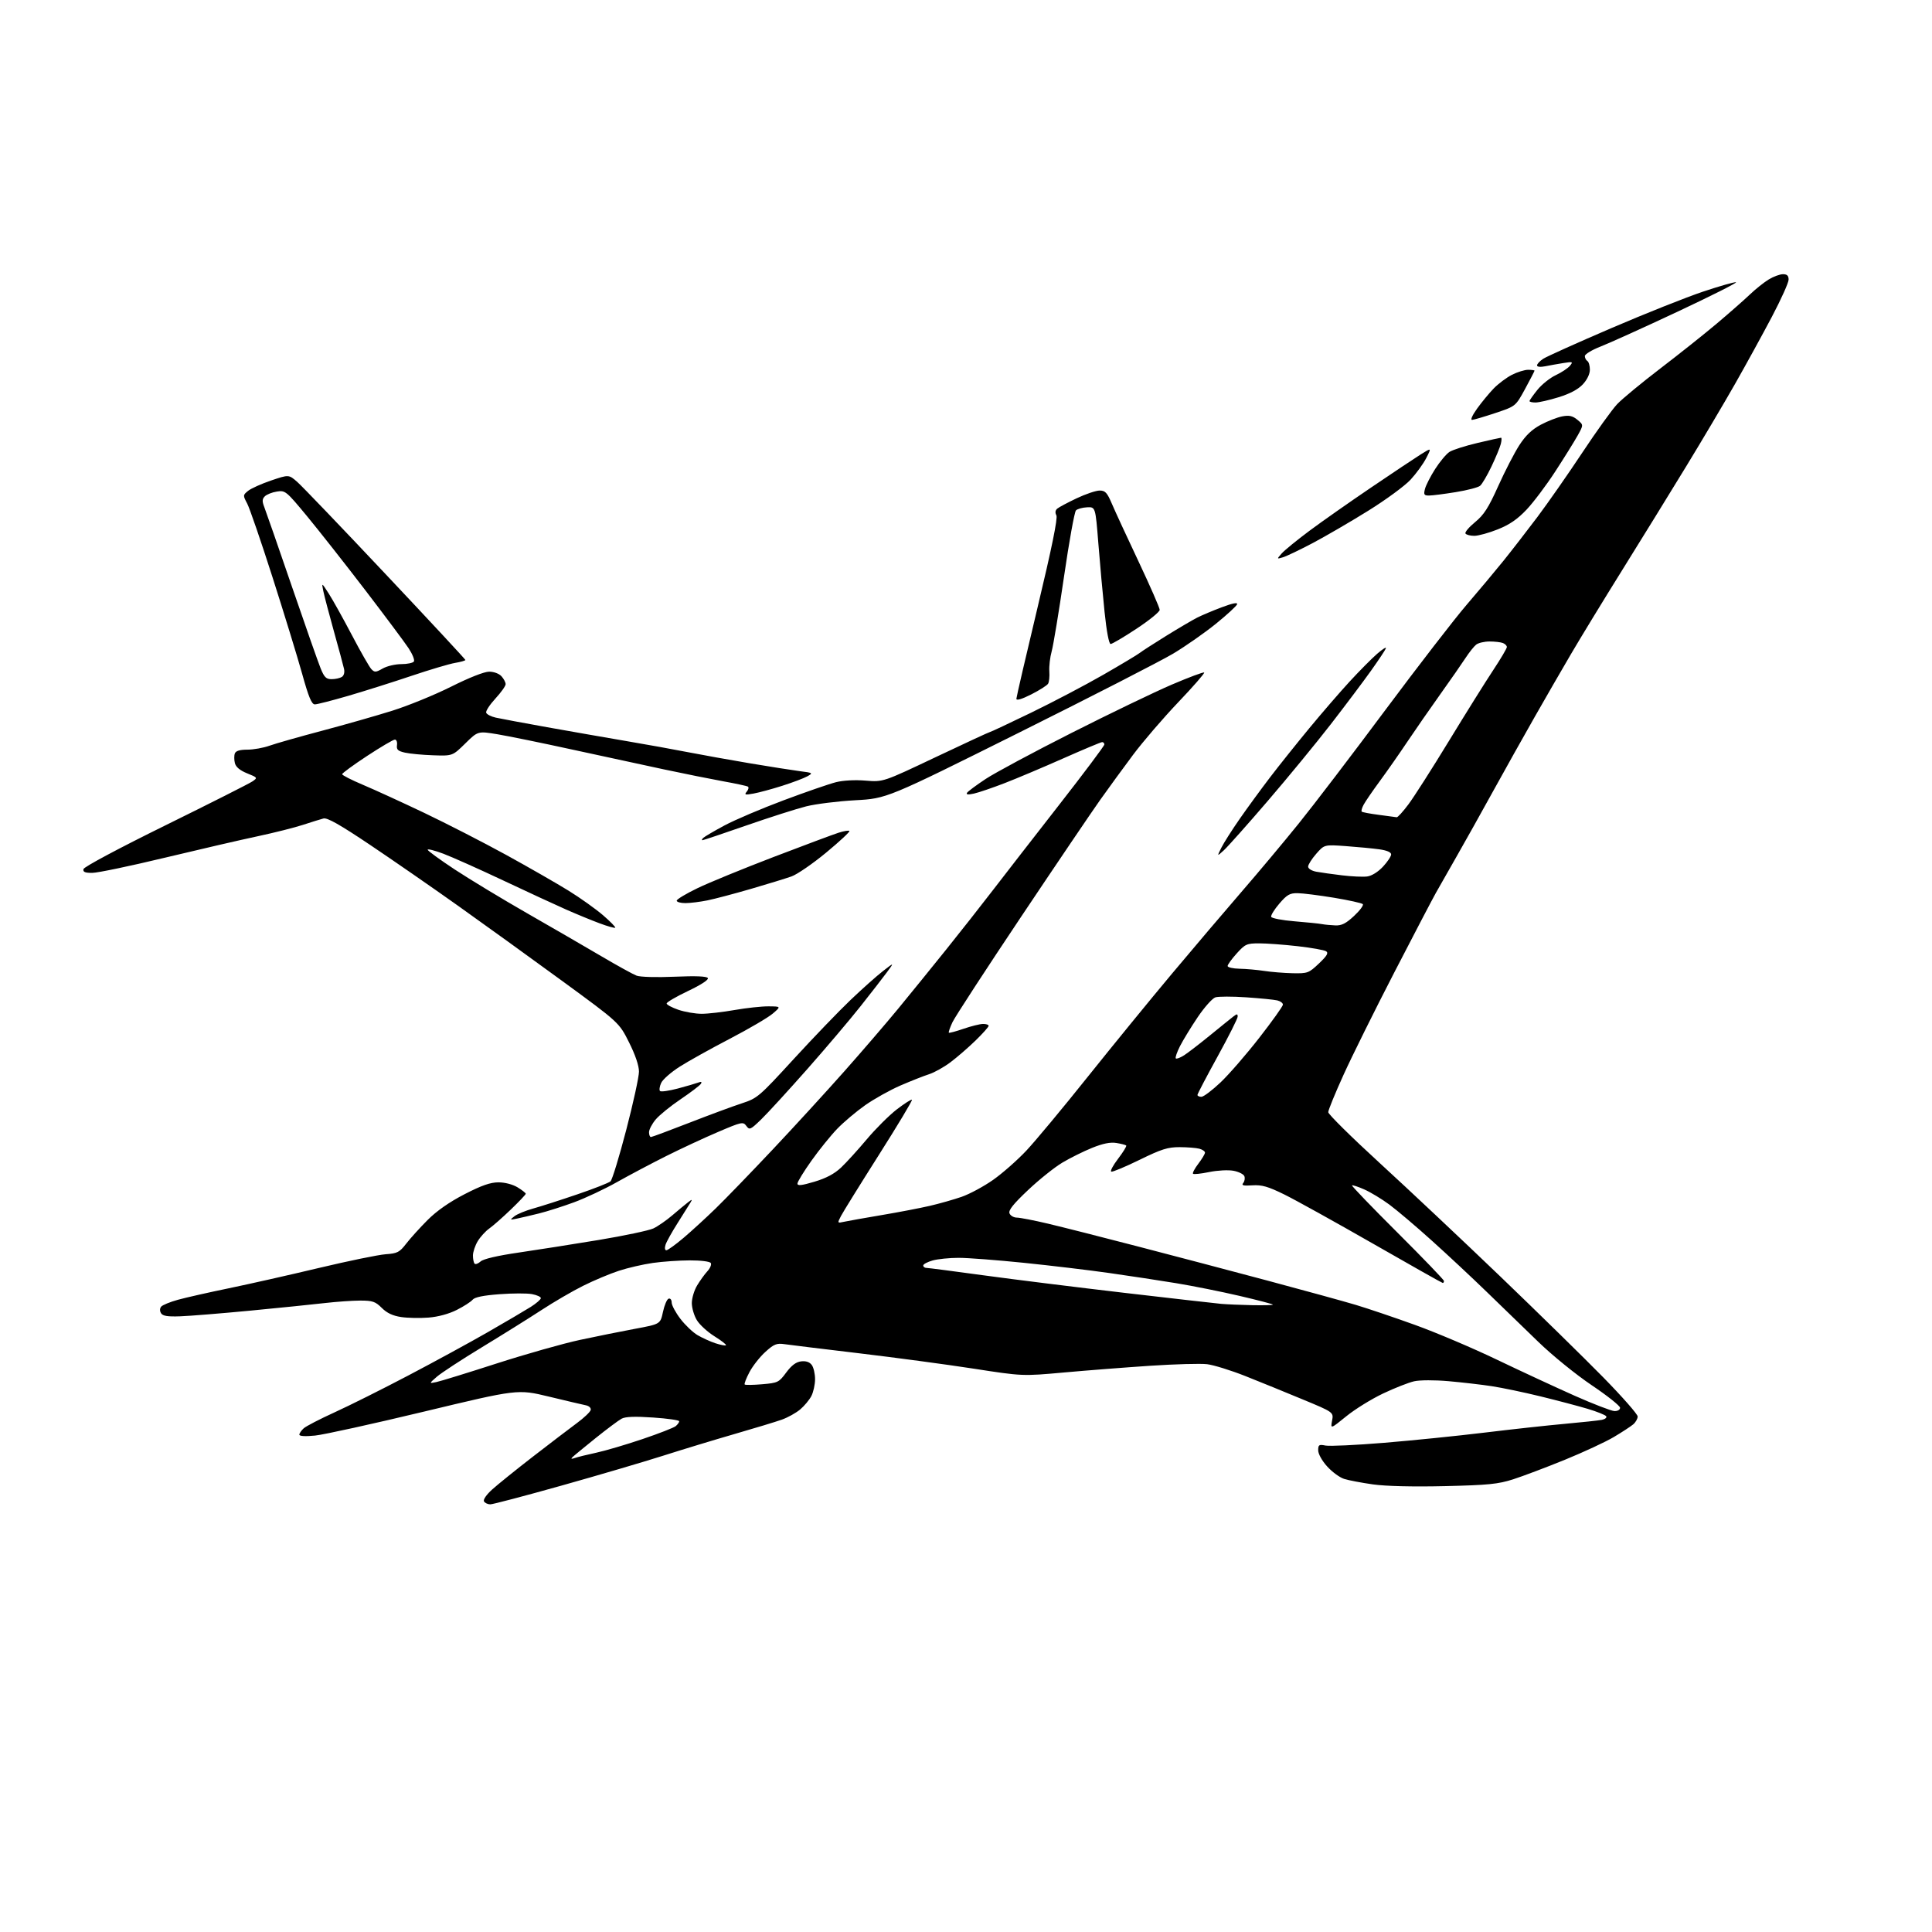 <?xml version="1.0" encoding="UTF-8" standalone="no"?>
<svg 
  version="1.1" 
  xmlns="http://www.w3.org/2000/svg" 
  xmlns:xlink="http://www.w3.org/1999/xlink" 
  xmlns:svg="http://www.w3.org/2000/svg"
  xmlns:rdf="http://www.w3.org/1999/02/22-rdf-syntax-ns#"
  xmlns:cc="http://creativecommons.org/ns#"
  xmlns:dc="http://purl.org/dc/elements/1.1/"
  viewBox="0 0 768 768"
  width="768"
  height="768"
>
<style>svg {background-color: white; }</style>"
<path stroke="none" fill="black" fill-rule="evenodd" d="M194.90,598.00C193.92,598.00 192.80,597.48 192.40,596.84C191.98,596.16 193.31,594.21 195.65,592.09C197.83,590.12 205.14,584.23 211.89,579.00C218.65,573.77 226.50,567.79 229.34,565.69C232.18,563.60 234.64,561.25 234.82,560.48C235.00,559.67 234.15,558.87 232.82,558.61C231.54,558.35 224.94,556.80 218.15,555.16C205.81,552.19 205.81,552.19 168.65,561.11C148.22,566.02 128.69,570.32 125.25,570.66C121.37,571.05 119.00,570.91 119.00,570.30C119.00,569.76 119.79,568.61 120.75,567.76C121.71,566.91 127.22,564.06 133.00,561.43C138.78,558.80 151.94,552.22 162.26,546.80C172.58,541.39 186.85,533.61 193.97,529.52C201.09,525.43 208.73,520.93 210.96,519.53C213.18,518.12 215.00,516.55 215.00,516.03C215.00,515.51 213.41,514.79 211.47,514.43C209.53,514.06 203.70,514.08 198.52,514.47C192.09,514.95 188.70,515.65 187.86,516.67C187.18,517.49 184.36,519.31 181.58,520.71C178.47,522.29 174.17,523.46 170.37,523.76C166.98,524.03 162.06,523.94 159.44,523.54C156.13,523.05 153.78,521.94 151.76,519.91C149.23,517.39 148.10,517.00 143.24,517.00C140.16,517.00 133.78,517.45 129.07,517.99C124.36,518.54 111.05,519.89 99.50,521.00C87.95,522.10 75.45,523.12 71.71,523.25C66.63,523.44 64.70,523.13 64.02,522.03C63.47,521.14 63.49,520.11 64.07,519.41C64.60,518.77 67.61,517.54 70.77,516.67C73.92,515.80 83.03,513.74 91.00,512.10C98.97,510.45 115.09,506.82 126.82,504.02C138.54,501.23 150.46,498.78 153.32,498.58C157.97,498.25 158.81,497.82 161.48,494.36C163.12,492.24 166.95,488.01 169.98,484.97C173.61,481.34 178.64,477.82 184.66,474.72C191.45,471.22 194.94,470.00 198.16,470.00C200.72,470.01 203.83,470.82 205.75,471.99C207.54,473.08 209.00,474.23 209.00,474.54C209.00,474.85 206.33,477.67 203.06,480.81C199.80,483.94 195.94,487.34 194.48,488.36C193.03,489.38 190.98,491.63 189.92,493.36C188.87,495.09 188.01,497.66 188.00,499.08C188.00,500.50 188.30,501.97 188.67,502.34C189.04,502.70 190.12,502.30 191.07,501.43C192.16,500.45 197.77,499.14 206.15,497.92C213.49,496.85 227.82,494.59 238.00,492.91C248.18,491.22 257.95,489.15 259.73,488.32C261.50,487.48 264.87,485.15 267.23,483.13C269.58,481.12 272.37,478.80 273.44,477.98C275.16,476.67 275.28,476.67 274.50,478.00C274.02,478.82 271.74,482.45 269.44,486.06C267.14,489.67 264.94,493.61 264.56,494.81C264.16,496.08 264.29,497.00 264.88,497.00C265.44,497.00 268.51,494.79 271.70,492.09C274.89,489.39 280.66,484.10 284.53,480.34C288.40,476.58 298.56,466.07 307.11,457.00C315.66,447.93 328.47,433.94 335.58,425.92C342.68,417.91 352.36,406.66 357.08,400.92C361.79,395.19 370.35,384.65 376.09,377.50C381.83,370.35 390.15,359.77 394.58,354.00C399.01,348.23 410.82,333.02 420.82,320.20C430.82,307.39 439.00,296.48 439.00,295.95C439.00,295.43 438.61,295.00 438.13,295.00C437.65,295.00 430.73,297.90 422.76,301.43C414.79,304.97 404.27,309.41 399.38,311.30C394.49,313.19 388.97,315.07 387.12,315.47C384.87,315.97 383.96,315.87 384.39,315.17C384.75,314.60 388.07,312.13 391.77,309.68C395.47,307.23 410.88,298.97 426.00,291.32C441.12,283.67 459.05,275.04 465.84,272.13C472.63,269.23 478.41,267.07 478.68,267.34C478.95,267.61 474.29,272.95 468.33,279.20C462.38,285.45 454.32,294.83 450.43,300.03C446.54,305.24 440.64,313.32 437.32,318.00C434.00,322.68 419.84,343.60 405.86,364.50C391.88,385.40 379.63,404.22 378.63,406.33C377.64,408.44 376.98,410.32 377.18,410.51C377.37,410.70 379.99,410.00 383.01,408.96C386.03,407.92 389.51,407.05 390.75,407.03C391.99,407.01 393.00,407.35 393.00,407.78C393.00,408.22 390.64,410.86 387.75,413.67C384.86,416.47 380.38,420.35 377.79,422.29C375.21,424.23 371.38,426.36 369.29,427.03C367.21,427.69 362.11,429.71 357.96,431.50C353.81,433.30 347.51,436.82 343.96,439.31C340.41,441.81 335.40,446.03 332.84,448.68C330.28,451.33 325.67,457.03 322.59,461.36C319.52,465.68 317.00,469.79 317.00,470.49C317.00,471.45 318.65,471.27 323.75,469.75C328.39,468.37 331.70,466.61 334.34,464.12C336.45,462.13 341.04,457.08 344.55,452.90C348.05,448.73 353.42,443.38 356.48,441.01C359.55,438.65 362.26,436.93 362.51,437.18C362.77,437.44 356.86,447.28 349.39,459.06C341.92,470.84 335.13,481.78 334.31,483.37C332.81,486.27 332.81,486.27 335.65,485.65C337.22,485.31 343.90,484.12 350.50,483.01C357.10,481.90 365.65,480.26 369.50,479.37C373.35,478.49 379.10,476.85 382.29,475.75C385.47,474.64 391.09,471.61 394.79,469.01C398.48,466.41 404.43,461.18 408.00,457.38C411.57,453.58 422.58,440.35 432.45,427.98C442.33,415.62 457.39,397.18 465.92,387.00C474.45,376.82 486.88,362.20 493.54,354.50C500.21,346.80 510.44,334.58 516.28,327.34C522.13,320.11 537.58,299.86 550.62,282.34C563.67,264.83 578.21,246.00 582.94,240.50C587.67,235.00 594.26,227.12 597.59,223.00C600.91,218.88 607.01,211.00 611.15,205.50C615.28,200.00 623.29,188.53 628.94,180.00C634.58,171.47 640.85,162.77 642.85,160.65C644.86,158.53 652.58,152.16 660.00,146.48C667.42,140.81 677.55,132.76 682.50,128.58C687.45,124.40 693.35,119.22 695.61,117.06C697.87,114.91 701.24,112.21 703.11,111.08C704.97,109.94 707.51,109.01 708.75,109.00C710.39,109.00 711.00,109.59 711.00,111.16C711.00,112.35 708.01,118.99 704.36,125.91C700.71,132.84 694.14,144.80 689.77,152.50C685.39,160.20 676.60,175.05 670.22,185.50C663.85,195.95 652.47,214.40 644.93,226.50C637.39,238.60 628.19,253.68 624.49,260.00C620.78,266.32 614.29,277.57 610.06,285.00C605.83,292.43 598.39,305.70 593.54,314.50C588.69,323.30 582.15,335.00 579.00,340.50C575.86,346.00 572.14,352.52 570.75,355.00C569.36,357.48 561.90,371.75 554.17,386.72C546.44,401.70 537.39,419.95 534.06,427.29C530.73,434.62 528.00,441.29 528.00,442.11C528.00,442.93 537.25,452.06 548.55,462.41C559.85,472.76 581.34,492.97 596.30,507.33C611.26,521.69 629.69,539.75 637.25,547.45C644.81,555.16 651.00,562.19 651.00,563.08C651.00,563.96 650.21,565.36 649.25,566.19C648.29,567.01 644.80,569.29 641.50,571.25C638.20,573.21 629.42,577.28 622.00,580.31C614.58,583.33 605.35,586.81 601.50,588.05C595.49,589.97 591.64,590.35 574.25,590.76C561.59,591.05 550.91,590.79 545.75,590.07C541.21,589.42 536.07,588.45 534.32,587.89C532.56,587.34 529.53,585.11 527.57,582.94C525.50,580.66 524.00,577.95 524.00,576.52C524.00,574.33 524.33,574.12 526.90,574.63C528.50,574.95 538.96,574.46 550.15,573.54C561.34,572.62 579.27,570.80 590.00,569.50C600.73,568.19 615.12,566.62 622.00,566.00C628.88,565.38 635.53,564.66 636.79,564.41C638.05,564.15 638.82,563.52 638.50,563.00C638.18,562.48 634.84,561.14 631.08,560.02C627.32,558.90 618.90,556.68 612.37,555.08C605.84,553.48 597.12,551.66 593.00,551.03C588.88,550.40 581.14,549.51 575.80,549.04C570.26,548.55 564.41,548.57 562.15,549.08C559.97,549.57 554.43,551.74 549.84,553.92C545.25,556.09 538.66,560.16 535.20,562.97C528.90,568.08 528.90,568.08 529.52,564.73C530.15,561.39 530.15,561.39 517.82,556.28C511.05,553.46 500.80,549.29 495.06,547.01C489.31,544.73 482.46,542.61 479.84,542.29C477.21,541.98 467.06,542.26 457.28,542.91C447.50,543.56 432.06,544.76 422.96,545.58C406.43,547.07 406.43,547.07 386.96,544.05C376.26,542.40 355.80,539.65 341.50,537.95C327.20,536.25 313.86,534.62 311.86,534.33C308.71,533.88 307.67,534.30 304.26,537.39C302.08,539.36 299.23,542.97 297.93,545.43C296.63,547.88 295.77,550.10 296.03,550.36C296.29,550.61 299.43,550.57 303.00,550.26C309.20,549.73 309.64,549.52 312.53,545.60C314.66,542.73 316.44,541.40 318.49,541.16C320.42,540.94 321.84,541.43 322.70,542.61C323.42,543.58 324.00,546.12 324.00,548.24C324.00,550.36 323.34,553.37 322.54,554.93C321.73,556.49 319.72,558.90 318.08,560.28C316.43,561.67 313.15,563.49 310.79,564.33C308.43,565.17 299.98,567.74 292.00,570.04C284.02,572.35 271.20,576.24 263.50,578.70C255.80,581.15 237.62,586.50 223.09,590.58C208.57,594.66 195.89,598.00 194.90,598.00zM228.50,579.58C229.60,579.19 233.43,578.24 237.00,577.48C240.57,576.71 248.84,574.28 255.36,572.07C261.88,569.87 267.85,567.54 268.61,566.91C269.37,566.27 270.00,565.40 270.00,564.97C270.00,564.54 265.34,563.87 259.64,563.49C252.42,562.99 248.62,563.13 247.10,563.95C245.90,564.59 241.23,568.08 236.71,571.71C232.20,575.34 228.05,578.75 227.50,579.30C226.84,579.96 227.17,580.05 228.50,579.58zM641.75,560.92C643.04,560.97 644.00,560.41 644.00,559.61C644.00,558.85 638.94,554.82 632.75,550.66C626.44,546.41 617.11,538.84 611.50,533.41C606.00,528.09 596.77,519.15 591.00,513.55C585.23,507.95 575.39,498.76 569.14,493.14C562.90,487.51 555.32,481.09 552.31,478.86C549.30,476.63 544.81,473.92 542.33,472.82C539.86,471.73 537.66,471.01 537.45,471.22C537.24,471.43 545.37,479.88 555.53,490.00C565.69,500.13 574.00,508.76 574.00,509.20C574.00,509.64 573.79,510.00 573.52,510.00C573.26,510.00 560.77,502.96 545.77,494.36C530.77,485.77 514.90,476.97 510.50,474.81C504.02,471.63 501.61,470.95 497.83,471.19C494.22,471.43 493.40,471.22 494.20,470.26C494.76,469.58 494.97,468.37 494.66,467.57C494.36,466.77 492.41,465.79 490.33,465.40C488.21,465.01 483.96,465.23 480.67,465.91C477.43,466.58 474.55,466.88 474.25,466.59C473.96,466.29 474.91,464.50 476.36,462.59C477.81,460.69 479.00,458.71 479.00,458.18C479.00,457.66 477.99,456.96 476.75,456.63C475.51,456.30 471.99,456.02 468.91,456.01C464.21,456.00 461.68,456.80 453.02,461.04C447.36,463.81 442.29,465.93 441.76,465.75C441.22,465.57 442.44,463.26 444.46,460.62C446.48,457.97 447.94,455.60 447.69,455.36C447.45,455.11 445.69,454.66 443.78,454.35C441.37,453.96 438.44,454.55 434.13,456.29C430.73,457.67 425.41,460.30 422.32,462.15C419.22,463.99 413.08,468.90 408.67,473.07C402.81,478.60 400.82,481.09 401.29,482.32C401.65,483.24 402.96,484.01 404.22,484.02C405.47,484.03 411.00,485.10 416.50,486.40C422.00,487.70 437.98,491.75 452.00,495.40C466.02,499.04 489.43,505.21 504.00,509.10C518.58,513.00 534.33,517.33 539.00,518.73C543.67,520.13 554.25,523.70 562.50,526.68C570.75,529.65 585.38,535.85 595.00,540.47C604.62,545.08 618.58,551.55 626.00,554.85C633.42,558.14 640.51,560.87 641.75,560.92zM173.50,549.38C175.15,549.04 185.95,545.71 197.50,541.98C209.05,538.26 223.90,534.06 230.50,532.64C237.10,531.23 247.00,529.23 252.50,528.21C262.50,526.35 262.50,526.35 263.54,521.50C264.11,518.83 265.12,516.46 265.79,516.24C266.46,516.01 267.00,516.70 267.00,517.77C267.00,518.84 268.55,521.74 270.45,524.23C272.34,526.71 275.42,529.64 277.28,530.74C279.14,531.83 282.34,533.29 284.40,533.97C286.45,534.64 288.33,535.00 288.58,534.76C288.82,534.51 286.77,532.92 284.03,531.21C281.28,529.50 278.13,526.62 277.02,524.80C275.91,522.99 275.01,519.92 275.01,518.00C275.01,516.08 275.95,512.92 277.11,511.00C278.26,509.07 280.11,506.52 281.21,505.32C282.31,504.13 282.91,502.66 282.55,502.07C282.16,501.46 278.61,501.01 274.19,501.02C269.96,501.03 263.35,501.49 259.50,502.04C255.65,502.59 249.57,503.99 246.00,505.16C242.43,506.33 236.03,509.01 231.80,511.13C227.56,513.24 220.13,517.57 215.29,520.74C210.44,523.91 199.81,530.55 191.66,535.50C183.51,540.45 175.42,545.74 173.67,547.26C170.50,550.02 170.50,550.02 173.50,549.38zM497.75,518.83C502.29,518.92 506.00,518.83 506.00,518.61C506.00,518.40 500.04,516.84 492.75,515.14C485.46,513.44 474.10,511.16 467.50,510.08C460.90,509.00 448.98,507.18 441.00,506.05C433.02,504.91 417.74,503.09 407.04,501.99C396.34,500.90 384.64,500.00 381.04,500.01C377.44,500.01 372.81,500.48 370.75,501.05C368.69,501.63 367.00,502.52 367.00,503.05C367.00,503.57 367.56,504.00 368.25,504.01C368.94,504.01 379.18,505.34 391.00,506.96C402.82,508.58 428.02,511.71 447.00,513.93C465.98,516.14 483.30,518.11 485.50,518.31C487.70,518.50 493.21,518.74 497.75,518.83zM205.50,484.41C202.63,485.00 202.59,484.96 204.50,483.47C205.60,482.61 208.97,481.23 212.00,480.39C215.03,479.55 222.90,477.02 229.50,474.77C236.10,472.53 242.04,470.19 242.70,469.59C243.36,468.99 246.17,459.78 248.95,449.12C251.73,438.46 254.00,428.05 254.00,425.98C254.00,423.61 252.55,419.33 250.06,414.37C246.12,406.50 246.12,406.50 223.56,390.00C211.15,380.93 192.56,367.51 182.25,360.18C171.94,352.85 156.12,341.90 147.09,335.84C135.19,327.85 130.11,324.97 128.59,325.36C127.44,325.65 123.80,326.79 120.50,327.87C117.20,328.96 109.10,331.00 102.50,332.41C95.90,333.81 79.25,337.66 65.50,340.96C51.75,344.27 38.78,346.98 36.68,346.98C33.78,347.00 32.93,346.63 33.18,345.48C33.36,344.61 47.28,337.18 65.85,328.04C83.64,319.28 99.17,311.44 100.35,310.62C102.46,309.16 102.42,309.10 98.23,307.41C95.37,306.25 93.76,304.91 93.37,303.34C93.05,302.06 93.04,300.33 93.36,299.50C93.75,298.48 95.35,298.00 98.34,298.00C100.77,298.00 104.72,297.29 107.12,296.43C109.53,295.57 118.92,292.89 128.00,290.49C137.07,288.08 149.66,284.50 155.97,282.51C162.28,280.53 172.79,276.23 179.33,272.96C186.51,269.36 192.50,267.00 194.45,267.00C196.32,267.00 198.39,267.77 199.35,268.83C200.26,269.83 201.00,271.25 201.00,271.97C201.00,272.69 199.17,275.26 196.93,277.69C194.70,280.11 193.04,282.64 193.26,283.30C193.48,283.96 195.19,284.85 197.08,285.27C198.96,285.69 208.15,287.40 217.50,289.08C226.85,290.75 241.03,293.23 249.00,294.59C256.98,295.94 268.00,297.93 273.50,299.01C279.00,300.08 290.02,302.06 298.00,303.41C305.98,304.75 314.94,306.16 317.93,306.55C323.16,307.21 323.27,307.29 320.93,308.60C319.59,309.35 315.12,311.04 311.00,312.35C306.88,313.67 301.73,315.06 299.56,315.45C296.14,316.07 295.78,315.97 296.86,314.67C297.54,313.85 297.74,312.96 297.30,312.69C296.86,312.42 292.45,311.47 287.50,310.58C282.55,309.68 271.98,307.56 264.00,305.86C256.02,304.16 239.60,300.61 227.50,297.97C215.40,295.32 202.01,292.59 197.73,291.88C189.97,290.60 189.97,290.60 184.94,295.55C179.90,300.50 179.90,300.50 172.20,300.24C167.97,300.10 162.93,299.62 161.00,299.19C158.15,298.54 157.56,297.99 157.81,296.20C157.98,294.99 157.61,294.00 156.97,294.00C156.34,294.00 151.36,296.93 145.91,300.51C140.46,304.09 136.00,307.36 136.01,307.76C136.01,308.17 139.73,310.06 144.26,311.97C148.79,313.88 159.75,318.90 168.62,323.12C177.48,327.35 192.11,334.85 201.12,339.79C210.13,344.74 221.32,351.16 226.00,354.05C230.68,356.95 236.86,361.36 239.74,363.84C242.62,366.33 244.79,368.55 244.56,368.78C244.33,369.01 241.52,368.22 238.32,367.02C235.12,365.83 229.12,363.36 225.00,361.54C220.88,359.72 209.62,354.52 200.00,349.98C190.38,345.44 179.69,340.67 176.25,339.37C172.81,338.08 170.00,337.36 170.00,337.78C170.00,338.19 174.84,341.72 180.75,345.62C186.66,349.51 199.60,357.34 209.50,363.01C219.40,368.68 232.68,376.37 239.00,380.09C245.32,383.82 251.65,387.30 253.06,387.84C254.51,388.39 261.03,388.57 268.16,388.26C276.63,387.90 280.93,388.07 281.38,388.80C281.78,389.46 278.70,391.47 273.52,393.93C268.84,396.16 265.00,398.39 265.00,398.90C265.00,399.40 267.11,400.53 269.68,401.41C272.25,402.28 276.41,403.00 278.93,403.00C281.44,403.00 287.32,402.32 292.00,401.50C296.68,400.68 302.75,400.02 305.50,400.04C310.50,400.08 310.50,400.08 307.18,402.92C305.35,404.49 297.70,408.97 290.18,412.89C282.65,416.81 273.68,421.80 270.24,423.99C266.79,426.18 263.46,429.10 262.82,430.49C262.19,431.87 261.99,433.32 262.37,433.70C262.75,434.09 265.94,433.63 269.46,432.70C272.98,431.76 276.64,430.69 277.59,430.33C278.78,429.87 279.10,430.03 278.60,430.85C278.19,431.50 274.58,434.24 270.58,436.95C266.57,439.65 262.10,443.28 260.65,445.01C259.19,446.74 258.00,449.02 258.00,450.08C258.00,451.13 258.34,451.99 258.75,451.99C259.16,451.98 266.02,449.43 274.00,446.32C281.98,443.22 291.38,439.73 294.90,438.59C301.08,436.57 301.76,435.99 315.50,421.00C323.32,412.48 333.49,401.90 338.11,397.50C342.72,393.10 348.52,387.93 351.00,386.01C355.50,382.52 355.50,382.52 352.55,386.51C350.93,388.70 346.22,394.77 342.08,400.00C337.95,405.23 328.41,416.48 320.89,425.00C313.36,433.52 305.14,442.50 302.61,444.95C298.31,449.12 297.93,449.29 296.68,447.57C295.41,445.84 294.85,445.95 285.42,449.98C279.96,452.30 270.71,456.61 264.85,459.54C259.00,462.47 250.20,467.12 245.30,469.88C240.40,472.65 232.72,476.26 228.22,477.92C223.72,479.58 217.44,481.58 214.27,482.36C211.10,483.15 207.15,484.07 205.50,484.41zM477.57,436.00C478.44,436.00 481.87,433.41 485.21,430.25C488.54,427.09 495.47,419.10 500.61,412.50C505.75,405.90 509.97,399.99 509.98,399.36C509.99,398.73 508.99,397.98 507.75,397.68C506.51,397.38 500.96,396.83 495.41,396.45C489.86,396.07 484.34,396.08 483.14,396.46C481.94,396.84 478.78,400.38 476.12,404.32C473.46,408.27 470.29,413.46 469.07,415.85C467.86,418.24 467.10,420.44 467.40,420.73C467.70,421.03 469.19,420.46 470.72,419.48C472.25,418.49 476.88,414.93 481.00,411.57C485.12,408.20 489.29,404.85 490.25,404.10C491.72,402.97 492.00,402.97 491.99,404.13C491.99,404.88 488.39,412.02 484.00,420.00C479.61,427.98 476.01,434.84 476.01,435.25C476.00,435.66 476.71,436.00 477.57,436.00zM513.79,386.87C519.83,386.99 520.24,386.84 524.29,383.01C527.51,379.95 528.18,378.81 527.15,378.14C526.41,377.66 521.33,376.75 515.87,376.13C510.40,375.51 503.52,375.00 500.58,375.00C495.61,375.00 494.98,375.28 491.62,379.00C489.63,381.20 488.00,383.45 488.00,384.00C488.00,384.55 490.14,385.04 492.75,385.09C495.36,385.14 499.75,385.53 502.50,385.95C505.25,386.38 510.33,386.79 513.79,386.87zM530.79,367.86C533.34,367.97 535.02,367.12 538.28,364.08C540.60,361.92 542.15,359.81 541.73,359.40C541.31,358.98 536.14,357.84 530.23,356.86C524.33,355.89 517.85,355.07 515.83,355.05C512.72,355.01 511.60,355.65 508.56,359.20C506.58,361.51 505.12,363.87 505.31,364.45C505.51,365.03 509.68,365.83 514.58,366.23C519.49,366.63 524.40,367.13 525.50,367.35C526.60,367.56 528.98,367.79 530.79,367.86zM272.45,359.00C270.55,359.00 269.00,358.56 269.00,358.03C269.00,357.49 272.71,355.26 277.25,353.07C281.79,350.88 295.40,345.30 307.50,340.67C319.60,336.04 331.22,331.70 333.32,331.03C335.42,330.35 337.37,330.03 337.65,330.32C337.94,330.60 333.80,334.46 328.45,338.89C323.11,343.31 316.88,347.60 314.62,348.40C312.35,349.20 305.10,351.43 298.50,353.35C291.90,355.27 284.12,357.33 281.20,357.92C278.29,358.51 274.35,359.00 272.45,359.00zM543.50,348.41C545.29,348.17 547.81,346.60 549.75,344.52C551.54,342.60 553.00,340.41 553.00,339.65C553.00,338.76 551.30,338.04 548.25,337.61C545.64,337.25 539.66,336.68 534.97,336.34C526.44,335.73 526.44,335.73 523.22,339.40C521.45,341.42 520.00,343.71 520.00,344.49C520.00,345.30 521.39,346.17 523.25,346.52C525.04,346.85 529.65,347.50 533.50,347.96C537.35,348.43 541.85,348.63 543.50,348.41zM486.50,338.00C483.75,340.50 483.75,340.50 485.50,337.00C486.46,335.07 489.75,329.90 492.81,325.50C495.87,321.10 501.30,313.68 504.87,309.00C508.44,304.32 515.45,295.56 520.43,289.52C525.42,283.48 532.65,275.11 536.50,270.93C540.35,266.75 545.26,261.79 547.42,259.91C549.57,258.04 551.15,257.04 550.92,257.71C550.69,258.37 548.02,262.38 545.00,266.62C541.98,270.86 534.77,280.45 528.99,287.92C523.20,295.39 511.90,309.15 503.86,318.50C495.83,327.85 488.01,336.62 486.50,338.00zM279.23,334.00C278.88,334.00 279.03,333.58 279.55,333.08C280.07,332.57 283.88,330.34 288.00,328.13C292.12,325.92 302.70,321.42 311.50,318.13C320.30,314.83 329.67,311.60 332.33,310.93C335.20,310.21 339.96,309.96 344.10,310.31C351.05,310.89 351.05,310.89 372.02,300.94C383.56,295.47 393.22,291.00 393.49,291.00C393.77,291.00 401.08,287.57 409.75,283.37C418.41,279.17 431.35,272.38 438.50,268.27C445.65,264.16 452.18,260.25 453.00,259.59C453.82,258.93 458.55,255.88 463.50,252.81C468.45,249.75 474.02,246.47 475.89,245.52C477.75,244.58 482.18,242.71 485.73,241.38C490.01,239.77 492.04,239.38 491.76,240.22C491.53,240.91 487.72,244.41 483.30,247.99C478.87,251.57 471.26,256.89 466.38,259.81C461.49,262.73 433.88,276.89 405.01,291.27C352.51,317.43 352.51,317.43 339.98,318.11C333.09,318.49 324.31,319.58 320.47,320.54C316.64,321.50 305.93,324.92 296.68,328.14C287.43,331.36 279.58,334.00 279.23,334.00zM555.22,324.87C555.61,324.94 557.71,322.64 559.87,319.75C562.04,316.86 569.30,305.50 576.00,294.50C582.71,283.50 590.62,270.83 593.60,266.35C596.57,261.86 599.00,257.75 599.00,257.20C599.00,256.66 598.29,255.94 597.42,255.61C596.55,255.27 594.16,255.00 592.11,255.00C590.06,255.00 587.67,255.56 586.80,256.25C585.93,256.94 584.05,259.30 582.61,261.50C581.18,263.70 576.64,270.23 572.52,276.00C568.41,281.77 562.47,290.32 559.34,295.00C556.21,299.68 551.32,306.67 548.47,310.54C545.62,314.42 542.74,318.62 542.07,319.88C541.39,321.14 541.05,322.38 541.30,322.63C541.55,322.89 544.63,323.47 548.13,323.92C551.63,324.37 554.82,324.80 555.22,324.87zM125.16,280.00C123.88,280.00 122.69,277.13 120.08,267.75C118.20,261.01 112.92,243.80 108.34,229.50C103.77,215.20 99.23,202.00 98.26,200.17C96.54,196.93 96.55,196.81 98.61,195.13C99.77,194.18 103.88,192.33 107.76,191.01C114.80,188.62 114.80,188.62 118.19,191.60C120.06,193.24 135.86,209.72 153.29,228.23C170.73,246.73 185.00,262.09 185.00,262.35C185.00,262.61 183.15,263.14 180.89,263.52C178.63,263.90 170.87,266.21 163.64,268.64C156.41,271.08 145.17,274.63 138.66,276.54C132.15,278.44 126.07,280.00 125.16,280.00zM409.93,276.04C406.10,277.97 404.01,278.58 404.03,277.76C404.05,277.07 407.84,260.75 412.44,241.51C418.10,217.85 420.52,205.98 419.93,204.86C419.35,203.79 419.48,202.85 420.30,202.17C420.99,201.60 424.47,199.75 428.03,198.06C431.59,196.38 435.68,195.00 437.13,195.00C439.35,195.00 440.10,195.82 441.99,200.25C443.22,203.14 448.00,213.49 452.62,223.26C457.23,233.03 461.00,241.66 461.00,242.43C461.00,243.21 456.86,246.58 451.79,249.92C446.73,253.27 442.09,256.00 441.49,256.00C440.83,256.00 439.88,251.00 439.08,243.25C438.35,236.24 437.24,223.97 436.61,216.00C435.46,201.50 435.46,201.50 432.12,201.66C430.28,201.75 428.30,202.30 427.71,202.89C427.12,203.48 424.98,215.33 422.96,229.23C420.93,243.13 418.73,256.46 418.07,258.86C417.40,261.26 416.98,264.87 417.13,266.89C417.27,268.91 417.05,271.12 416.62,271.80C416.20,272.48 413.19,274.39 409.93,276.04zM131.86,269.98C133.31,269.98 135.12,269.57 135.89,269.09C136.72,268.56 137.07,267.27 136.75,265.86C136.47,264.56 134.66,257.88 132.74,251.00C130.82,244.12 128.93,236.93 128.53,235.00C127.82,231.50 127.82,231.50 130.71,236.00C132.30,238.47 136.43,245.90 139.90,252.50C143.36,259.10 146.84,265.17 147.63,266.00C148.91,267.33 149.41,267.30 152.12,265.75C153.79,264.79 157.12,264.00 159.52,264.00C161.92,264.00 164.18,263.52 164.54,262.94C164.90,262.36 163.95,260.00 162.43,257.69C160.91,255.39 153.12,244.95 145.12,234.50C137.12,224.05 126.73,210.86 122.04,205.18C113.75,195.17 113.40,194.88 110.07,195.40C108.18,195.69 106.03,196.55 105.28,197.29C104.20,198.37 104.16,199.26 105.06,201.58C105.69,203.18 110.61,217.32 115.98,233.00C121.35,248.68 126.53,263.41 127.48,265.75C128.91,269.25 129.68,270.00 131.86,269.98zM510.00,221.53C507.50,222.27 507.50,222.27 509.50,220.00C510.60,218.75 515.55,214.71 520.50,211.02C525.45,207.33 536.48,199.59 545.00,193.82C553.52,188.04 562.43,182.11 564.79,180.62C569.08,177.93 569.08,177.93 566.97,182.06C565.81,184.34 563.01,188.20 560.75,190.65C558.50,193.10 550.91,198.67 543.89,203.03C536.88,207.39 526.94,213.17 521.82,215.88C516.69,218.58 511.38,221.13 510.00,221.53zM586.05,213.00C584.44,213.00 582.86,212.58 582.55,212.08C582.23,211.57 583.95,209.54 586.35,207.57C589.87,204.68 591.67,201.89 595.56,193.24C598.21,187.33 601.99,180.03 603.94,177.00C606.48,173.07 608.93,170.74 612.50,168.83C615.25,167.37 619.10,165.87 621.05,165.51C623.80,165.00 625.15,165.31 627.05,166.88C629.50,168.90 629.50,168.90 627.10,173.20C625.78,175.56 621.80,181.96 618.25,187.41C614.71,192.87 609.57,199.69 606.83,202.59C603.23,206.39 600.08,208.56 595.42,210.42C591.88,211.84 587.66,213.00 586.05,213.00zM568.14,196.98C566.09,197.00 565.87,196.66 566.44,194.37C566.81,192.93 568.63,189.35 570.50,186.43C572.38,183.50 574.94,180.44 576.20,179.63C577.47,178.82 582.47,177.22 587.33,176.08C592.18,174.93 596.40,174.00 596.69,174.00C596.98,174.00 596.94,175.12 596.59,176.49C596.25,177.86 594.57,181.90 592.87,185.46C591.17,189.03 589.14,192.47 588.36,193.11C587.59,193.76 583.25,194.89 578.73,195.62C574.20,196.36 569.44,196.97 568.14,196.98zM585.19,166.91C584.43,166.96 585.26,165.08 587.17,162.42C588.98,159.90 591.95,156.30 593.78,154.41C595.61,152.53 598.87,150.09 601.02,148.99C603.16,147.90 606.06,147.00 607.46,147.00C608.86,147.00 610.00,147.16 610.00,147.35C610.00,147.54 608.31,150.80 606.25,154.60C602.49,161.50 602.49,161.50 594.50,164.16C590.10,165.63 585.91,166.87 585.19,166.91zM610.39,160.00C609.08,160.00 608.00,159.75 608.00,159.44C608.00,159.13 609.41,157.13 611.13,154.99C612.85,152.85 616.13,150.22 618.43,149.14C620.73,148.06 623.26,146.38 624.06,145.42C625.40,143.79 625.22,143.72 621.50,144.31C619.30,144.66 616.04,145.24 614.25,145.60C612.30,145.99 611.00,145.85 611.00,145.24C611.00,144.68 612.10,143.51 613.45,142.62C614.80,141.74 626.93,136.28 640.41,130.49C653.88,124.70 670.36,118.14 677.01,115.92C683.67,113.69 689.55,112.02 690.10,112.20C690.64,112.38 680.15,117.66 666.79,123.93C653.43,130.20 639.69,136.42 636.25,137.76C632.81,139.10 630.00,140.80 630.00,141.54C630.00,142.28 630.45,143.16 631.00,143.50C631.55,143.84 632.00,145.39 632.00,146.95C632.00,148.68 630.90,150.96 629.19,152.79C627.34,154.78 624.06,156.52 619.59,157.90C615.85,159.06 611.71,160.00 610.39,160.00z" />

</svg>